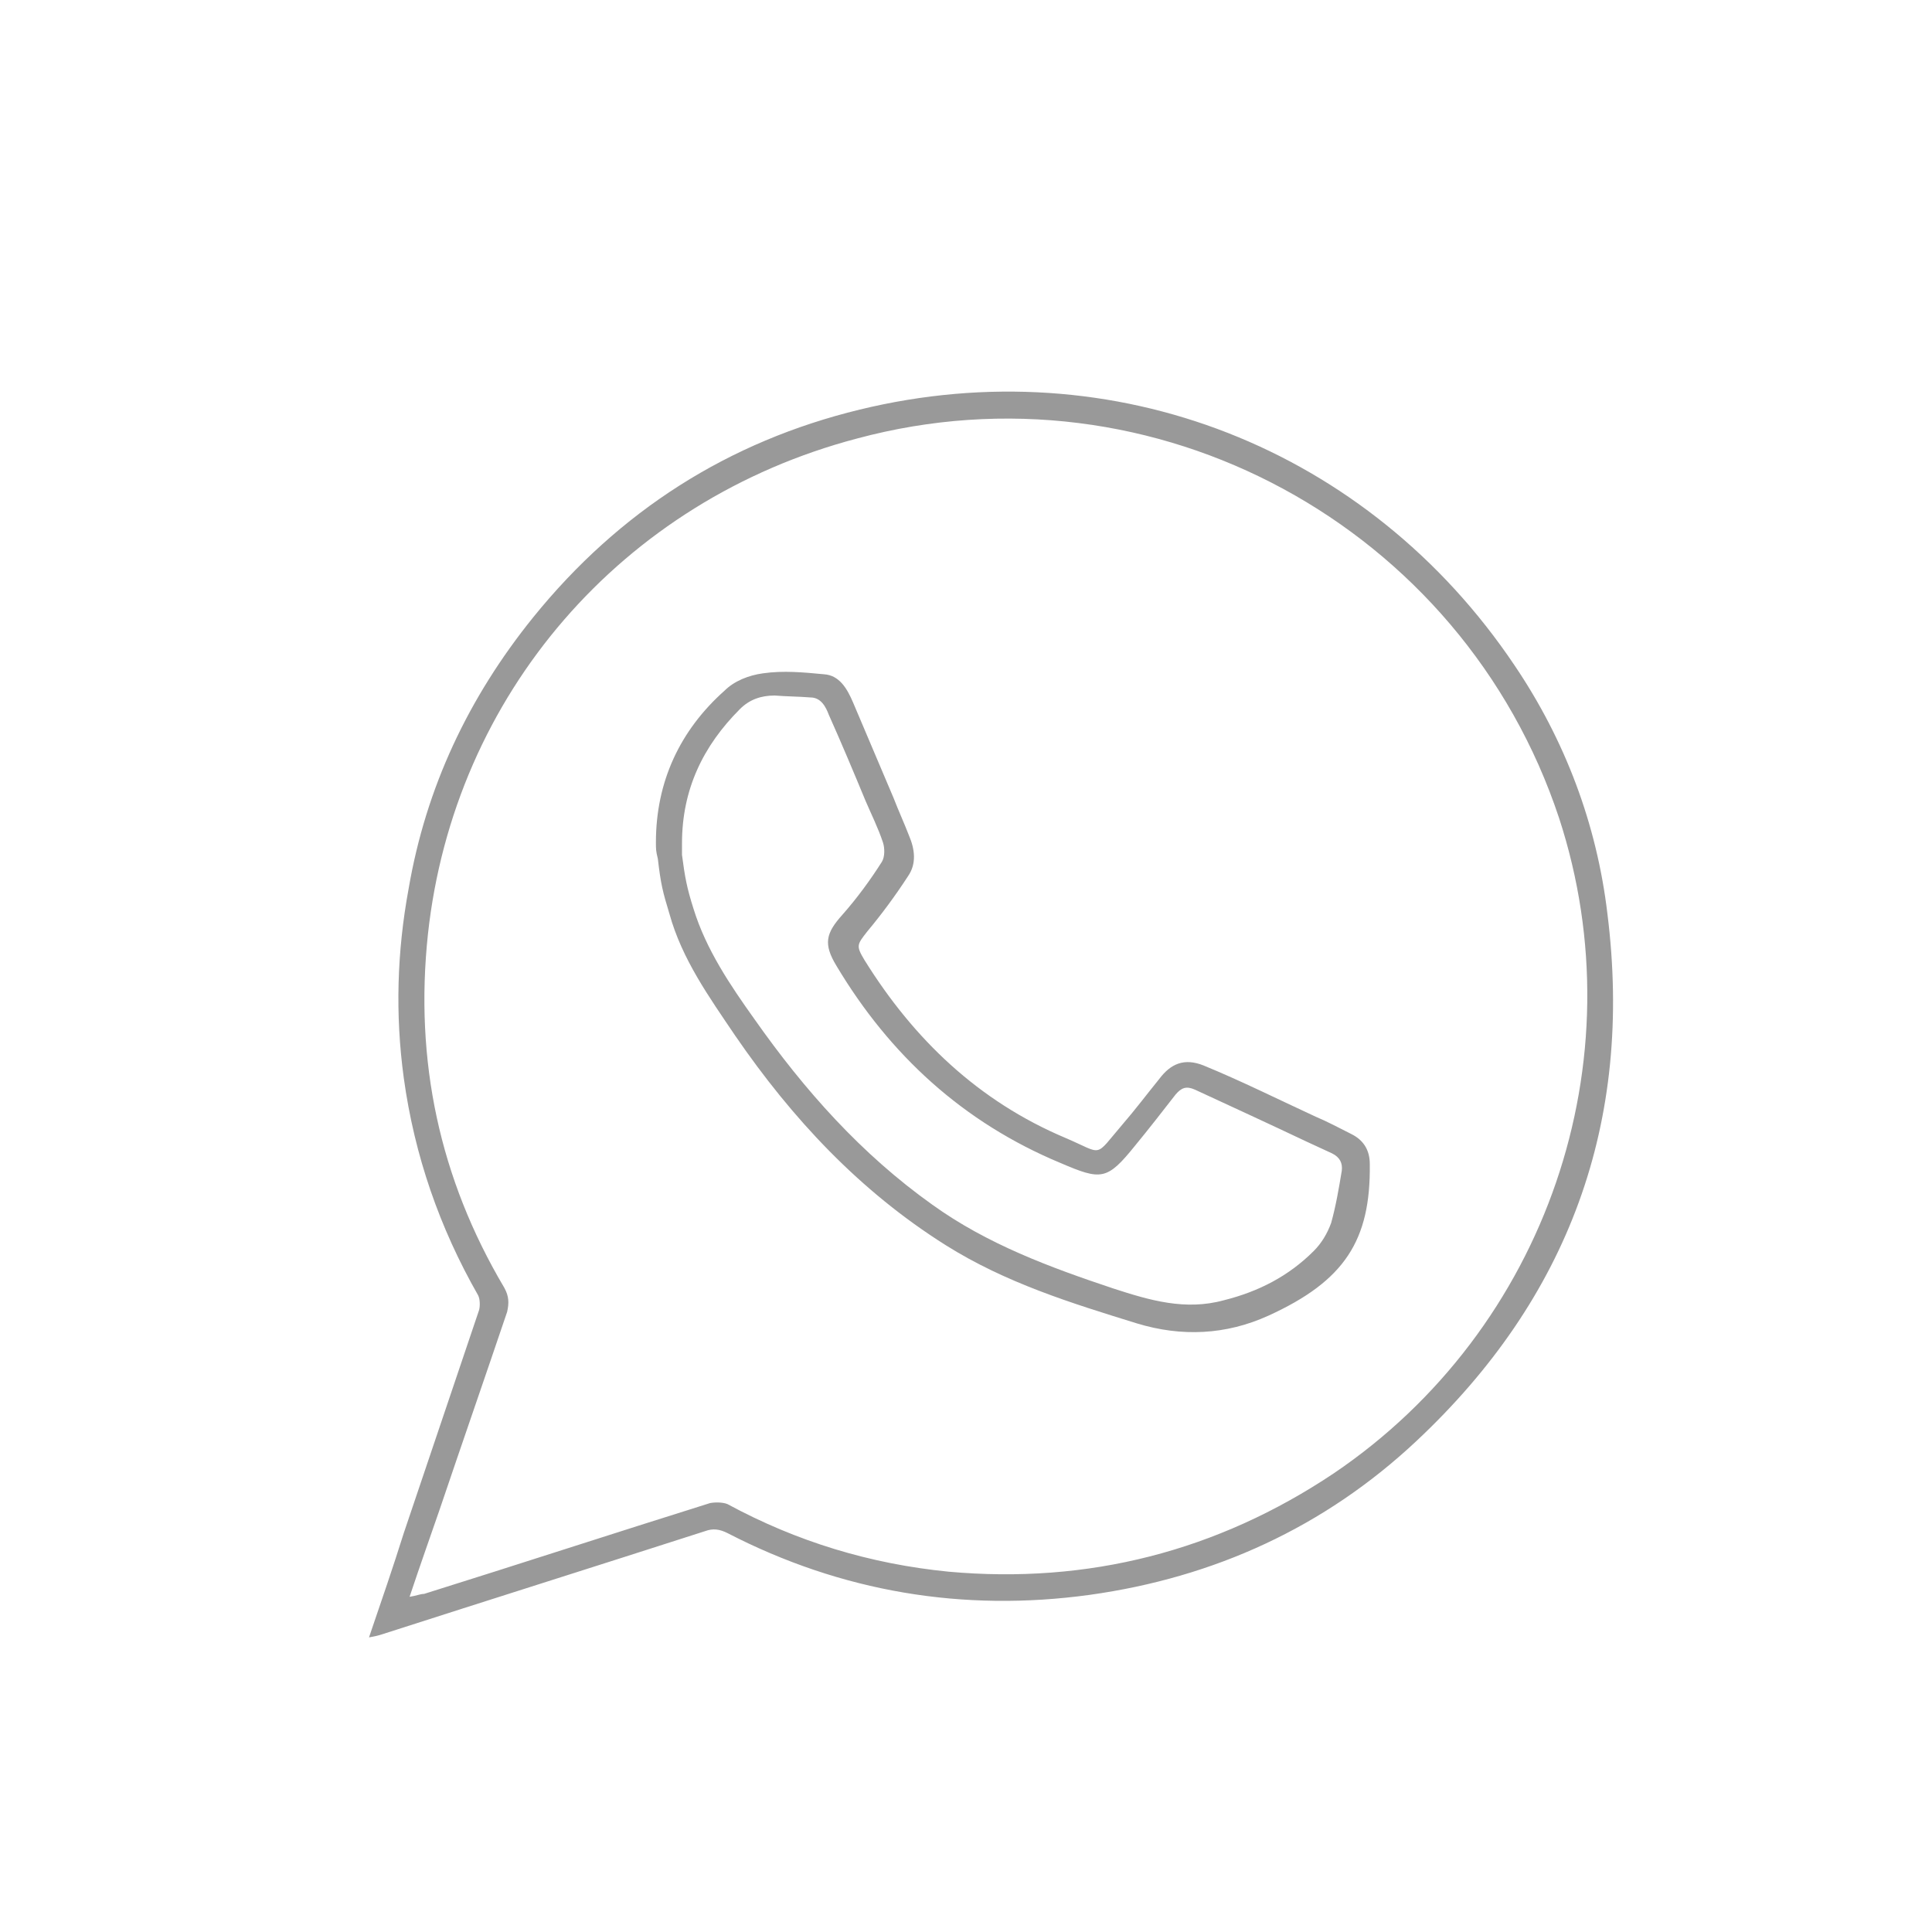 <?xml version="1.0" encoding="utf-8"?>
<!-- Generator: Adobe Illustrator 27.9.4, SVG Export Plug-In . SVG Version: 9.03 Build 54784)  -->
<svg version="1.1" id="Capa_1" xmlns="http://www.w3.org/2000/svg" xmlns:xlink="http://www.w3.org/1999/xlink" x="0px" y="0px"
	 viewBox="0 0 200 200" style="enable-background:new 0 0 200 200;" xml:space="preserve">
<style type="text/css">
	.st0{fill:#999999;}
</style>
<path class="st0" d="M38.2,169.5c1.3-3.8,2.5-7.3,3.6-10.8c2.6-7.7,5.2-15.4,7.8-23.1c0.1-0.4,0.1-1.1-0.1-1.5
	c-4-7-6.6-14.5-7.7-22.5c-0.9-6.6-0.7-13.1,0.5-19.6c1.8-10.5,6.2-19.8,12.9-28.1C64.1,52.9,75.4,45.7,89,42.4
	c26.3-6.4,52.7,4,67.8,26.5c5.2,7.7,8.5,16.4,9.6,25.7c2.7,21.6-4,39.8-19.8,54.6c-9.5,8.9-20.9,14.1-33.8,15.9
	c-13.1,1.8-25.7-0.3-37.5-6.4c-0.8-0.4-1.5-0.5-2.3-0.2c-11.2,3.6-22.3,7.1-33.5,10.7C39.2,169.3,38.8,169.4,38.2,169.5L38.2,169.5z
	 M42.4,165.3c0.7-0.1,1.1-0.3,1.5-0.3c9.9-3.1,19.7-6.3,29.6-9.4c0.5-0.1,1.3-0.1,1.8,0.1c7.2,3.9,14.8,6.2,22.9,7
	c14.4,1.3,27.8-2.1,39.9-10.2c22-14.9,31.5-42.7,23.3-67.8c-10-30.2-41.9-47.6-72.7-39.3C64.4,51.8,47,71.9,44.3,96.7
	c-1.4,13.1,1.2,25.3,7.9,36.6c0.5,0.9,0.5,1.6,0.3,2.5c-2.3,6.8-4.7,13.7-7,20.5C44.5,159.2,43.5,162,42.4,165.3L42.4,165.3z"/>
<path class="st0" d="M67.9,87.2c0-6.3,2.5-11.6,7.1-15.7c1-1,2.5-1.6,4-1.8c2.1-0.3,4.2-0.1,6.3,0.1c1.6,0.1,2.4,1.5,3,2.9
	c1.4,3.3,2.8,6.6,4.2,9.9c0.5,1.3,1.1,2.6,1.6,3.9c0.6,1.4,0.8,2.9-0.1,4.2c-1.3,2-2.7,3.9-4.2,5.7c-1.1,1.4-1.2,1.5-0.3,3
	c5.1,8.2,11.8,14.6,20.8,18.4c4,1.7,2.9,2.1,5.9-1.4c1.3-1.5,2.5-3.1,3.8-4.7c1.2-1.6,2.6-2.2,4.6-1.4c3.9,1.6,7.7,3.5,11.6,5.3
	c1.2,0.5,2.5,1.2,3.7,1.8c1.2,0.6,1.9,1.6,1.9,3.1c0.1,7.9-2.6,12.1-10.5,15.7c-4.4,2-9,2.2-13.6,0.8c-6.8-2.1-13.6-4.2-19.8-8.1
	c-8.9-5.6-15.9-13.1-21.8-21.7c-2.7-4-5.5-7.9-6.8-12.6c-0.7-2.3-0.9-3.1-1.2-5.7C67.9,88.1,67.9,87.9,67.9,87.2L67.9,87.2z
	 M70.6,87.3c0,0.6,0,1,0,1.2c0.3,2.3,0.5,3.4,1.2,5.6c1.3,4.2,3.8,7.9,6.3,11.4c5.2,7.4,11.1,14,18.4,19.2
	c5.7,4.1,12.2,6.5,18.8,8.7c3.7,1.2,7.4,2.3,11.4,1.2c3.6-0.9,6.7-2.5,9.3-5.1c0.8-0.8,1.4-1.8,1.8-2.9c0.5-1.8,0.8-3.6,1.1-5.4
	c0.1-0.8-0.2-1.4-1-1.8c-0.9-0.4-1.7-0.8-2.6-1.2c-3.8-1.8-7.7-3.6-11.6-5.4c-0.9-0.4-1.4-0.2-2,0.5c-1.4,1.8-2.8,3.6-4.2,5.3
	c-2.9,3.6-3.5,3.6-7.7,1.8c-10.1-4.2-17.7-11.2-23.2-20.4c-1.4-2.3-1.1-3.4,0.6-5.3c1.5-1.7,2.9-3.6,4.1-5.5c0.3-0.5,0.3-1.4,0.1-2
	c-0.5-1.5-1.2-2.9-1.8-4.3c-1.2-2.9-2.5-6-3.8-8.9c-0.3-0.8-0.8-1.8-1.9-1.8c-1.2-0.1-2.5-0.1-3.7-0.2c-1.4,0-2.6,0.4-3.6,1.4
	C72.8,77.2,70.6,81.7,70.6,87.3L70.6,87.3z"/>
</svg>
